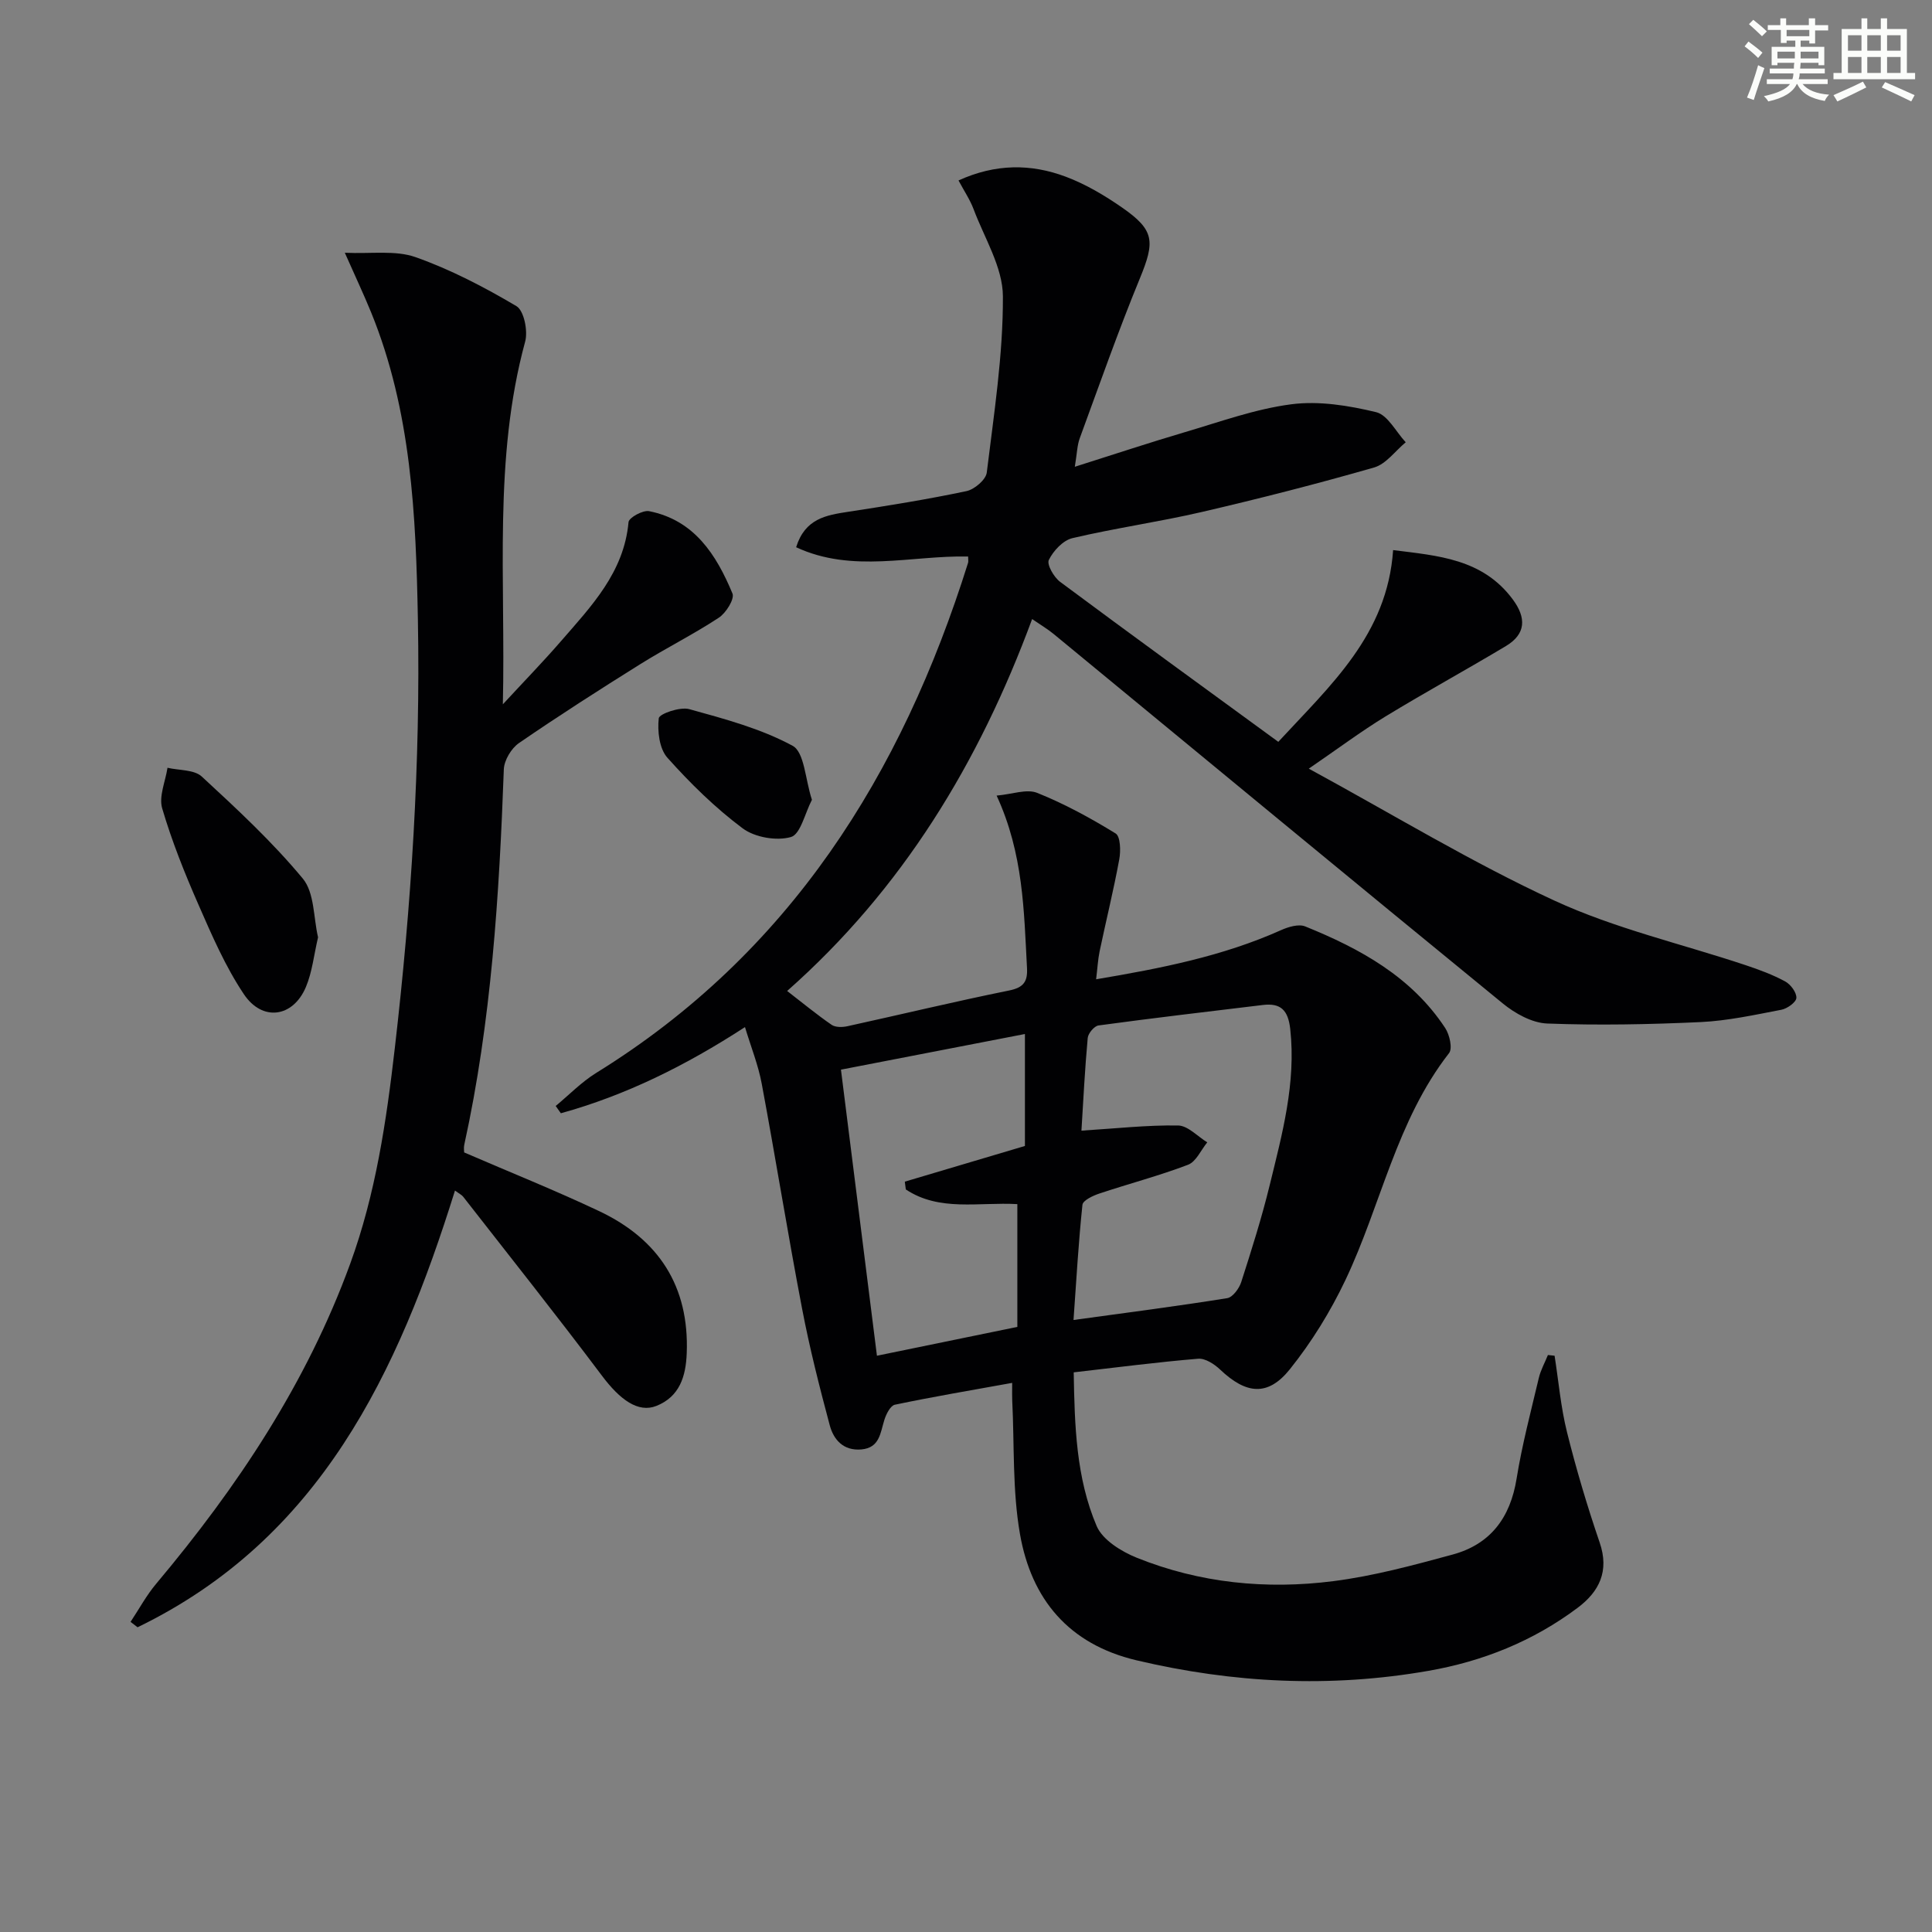 <svg enable-background="new 0 0 400 400" viewBox="0 0 400 400" xmlns="http://www.w3.org/2000/svg"><rect x="0" y="0" width="400" height="400" fill="#808080" stroke="none"/><g fill="#010103"><path d="m222.53 96.64c8.2-2.59 15.43-5 22.73-7.15 7.32-2.15 14.61-4.82 22.11-5.79 5.71-.74 11.85.26 17.53 1.63 2.41.58 4.12 4.07 6.14 6.24-2.17 1.79-4.07 4.51-6.55 5.22-11.8 3.39-23.7 6.43-35.66 9.21-8.88 2.06-17.94 3.33-26.81 5.42-1.94.46-3.94 2.62-4.87 4.51-.46.94 1.04 3.57 2.33 4.53 14.81 11.02 29.75 21.86 45.18 33.13 10.78-11.7 22.57-22.14 23.77-39.7 9.23 1.17 18.52 1.76 24.78 10.22 2.8 3.78 2.76 7.14-1.43 9.65-8.26 4.95-16.72 9.57-24.94 14.58-5.06 3.09-9.82 6.66-15.87 10.8 17.62 9.59 33.79 19.45 50.88 27.33 12.55 5.79 26.31 8.94 39.51 13.34 2.82.94 5.65 1.98 8.25 3.39 1.13.61 2.37 2.29 2.31 3.41-.05.9-1.89 2.22-3.11 2.45-5.53 1.06-11.09 2.28-16.68 2.55-10.58.49-21.21.7-31.79.3-3.15-.12-6.67-2.08-9.22-4.17-31.06-25.39-61.98-50.96-92.95-76.46-1.25-1.03-2.67-1.87-4.48-3.11-10.98 29.75-26.86 55.92-50.72 77 3.21 2.48 6.12 4.88 9.21 7.01.79.54 2.22.52 3.26.29 11.17-2.45 22.29-5.13 33.49-7.4 3.02-.61 3.85-1.87 3.7-4.65-.64-11.77-.72-23.62-6.29-35.7 3.23-.28 6.23-1.44 8.41-.56 5.64 2.26 11.04 5.21 16.23 8.4 1 .62 1.08 3.62.75 5.37-1.17 6.37-2.73 12.66-4.06 19-.36 1.73-.45 3.53-.73 5.82 13.47-2.27 26.23-4.78 38.27-10.17 1.52-.68 3.67-1.33 5.03-.77 11.37 4.6 21.99 10.42 28.98 21.04.9 1.38 1.55 4.22.79 5.19-10.9 13.98-14.07 31.42-21.44 46.95-3.1 6.53-7 12.86-11.52 18.5-4.56 5.69-9.07 5.16-14.43.07-1.2-1.14-3.09-2.37-4.56-2.25-8.43.7-16.83 1.8-25.76 2.82.19 10.98.48 21.81 4.75 31.82 1.23 2.88 5.12 5.28 8.32 6.57 13.06 5.25 26.82 6.61 40.68 4.84 8.33-1.06 16.54-3.29 24.68-5.5 7.83-2.12 11.96-7.62 13.26-15.7 1.13-7.01 2.96-13.92 4.6-20.85.39-1.65 1.25-3.18 1.89-4.77.46.05.92.1 1.38.15.83 5.28 1.28 10.65 2.57 15.82 1.92 7.71 4.2 15.35 6.77 22.87 2.03 5.92-.11 10.16-4.57 13.5-9.21 6.9-19.62 11.09-30.95 13.06-20.28 3.54-40.35 2.54-60.37-2.19-14.08-3.33-21.77-12.68-24.13-26.11-1.59-9.05-1.15-18.47-1.61-27.72-.04-.79-.01-1.58-.01-3.61-8.46 1.53-16.41 2.87-24.28 4.52-.93.19-1.82 1.96-2.19 3.17-.84 2.68-.96 5.75-4.75 6.09-3.71.32-5.74-1.99-6.55-5-2.14-8-4.18-16.04-5.73-24.16-2.96-15.48-5.46-31.05-8.35-46.55-.71-3.83-2.19-7.51-3.47-11.73-12.35 8.02-24.71 14.12-38.12 17.84-.36-.5-.71-1.01-1.07-1.51 2.78-2.3 5.34-4.96 8.38-6.84 40.04-24.75 63.23-61.74 77-105.62.09-.29.01-.64.01-1.3-11.8-.25-23.94 3.51-35.61-1.92 1.85-5.95 6.22-6.64 10.78-7.34 8.19-1.25 16.39-2.57 24.49-4.28 1.65-.35 4.02-2.36 4.2-3.84 1.48-12.13 3.39-24.32 3.34-36.48-.02-6.02-3.82-12.06-6.06-18.03-.73-1.96-1.94-3.74-3.13-5.97 7.68-3.5 15.01-3.47 22.19-.78 4.14 1.55 8.08 3.89 11.73 6.43 6.7 4.66 6.77 6.99 3.61 14.67-4.47 10.87-8.36 21.97-12.41 33-.56 1.49-.58 3.18-1.04 5.96zm1.37 137.45c7.15-.45 13.59-1.17 20.01-1.07 2.03.03 4.02 2.26 6.04 3.49-1.31 1.6-2.3 4-3.98 4.64-6 2.29-12.25 3.92-18.36 5.96-1.33.44-3.4 1.42-3.5 2.32-.81 7.67-1.25 15.37-1.85 23.86 11.21-1.54 21.54-2.87 31.82-4.52 1.14-.18 2.47-2 2.9-3.32 2.13-6.63 4.24-13.29 5.89-20.05 2.59-10.6 5.49-21.17 4.26-32.35-.43-3.88-1.95-5.43-5.66-4.98-11.35 1.37-22.71 2.7-34.04 4.24-.87.12-2.14 1.63-2.23 2.59-.59 6.43-.91 12.89-1.3 19.19zm-11.7-20.01c-12.9 2.5-25.34 4.91-38.09 7.38 2.48 19.68 4.89 38.88 7.45 59.23 10.18-2.09 19.79-4.06 29.07-5.97 0-9.19 0-17.25 0-25.42-8.02-.45-16.12 1.6-23.09-3.04-.07-.54-.14-1.07-.21-1.61 8.28-2.46 16.57-4.92 24.87-7.39 0-7.65 0-15.2 0-23.18z"/><path d="m27.03 335.79c1.76-2.65 3.29-5.5 5.33-7.92 16.8-20.01 31.11-41.47 40.14-66.21 5.29-14.49 7.5-29.57 9.25-44.74 3.41-29.43 5.32-58.97 4.77-88.6-.4-21.61-1.35-43.22-9.69-63.66-1.5-3.67-3.19-7.25-5.44-12.33 5.49.25 10.46-.56 14.62.9 7.28 2.57 14.25 6.21 20.91 10.15 1.57.93 2.41 5.13 1.81 7.34-6.63 24.35-4.02 49.19-4.62 75.1 4.5-4.87 8.35-8.83 11.97-13 6.31-7.28 13.11-14.28 14.05-24.72.08-.93 2.97-2.52 4.25-2.27 9.38 1.85 13.94 9.04 17.27 17.05.47 1.13-1.34 4.04-2.83 5.01-5.26 3.46-10.94 6.29-16.28 9.63-8.46 5.29-16.87 10.67-25.09 16.32-1.59 1.09-3.08 3.58-3.14 5.47-.95 26.1-2.57 52.11-8.19 77.71-.14.62-.02 1.3-.02 1.58 9.48 4.1 18.86 7.85 27.97 12.16 12.28 5.81 18.65 15.53 18.11 29.41-.18 4.8-1.47 8.99-6.28 10.91-3.78 1.5-7.55-1.28-11.3-6.29-9.38-12.49-19.1-24.71-28.71-37.03-.29-.37-.77-.59-1.69-1.27-11.77 37.71-27.92 72.09-65.72 90.42-.48-.38-.97-.75-1.45-1.12z"/><path d="m65.85 194.06c-.87 3.69-1.21 7.21-2.53 10.32-2.66 6.27-9 7.19-12.84 1.44-3.83-5.72-6.62-12.19-9.4-18.54-2.85-6.49-5.5-13.12-7.5-19.91-.73-2.48.67-5.59 1.1-8.41 2.4.56 5.51.36 7.09 1.81 7.29 6.73 14.62 13.53 20.93 21.14 2.42 2.93 2.19 8.07 3.15 12.15z"/><path d="m168.1 165.59c-1.46 2.8-2.36 7.14-4.35 7.71-2.99.85-7.48.07-9.99-1.8-5.69-4.25-10.85-9.32-15.59-14.63-1.67-1.87-2.08-5.49-1.78-8.16.1-.92 4.41-2.42 6.31-1.89 7.31 2.02 14.81 4.02 21.39 7.58 2.47 1.33 2.61 6.93 4.01 11.19z"/></g><path d="m361.2 9.6.8-1c.9.7 1.9 1.4 2.9 2.3l-.9 1.1c-1-1-2-1.8-2.8-2.4zm.5 10.6c.9-2.1 1.6-4.3 2.3-6.7.4.2.8.4 1.3.6-.7 2.1-1.5 4.3-2.2 6.6zm.4-15.2.9-.9c1 .8 2 1.6 2.8 2.4l-1 1c-.9-.9-1.8-1.7-2.7-2.5zm12.5-1.2h1.2v1.4h2.7v1.1h-2.7v2.7h-1.2v-.6h-1.8v1.3h4.9v3.8h-1.2v-.5h-3.7c0 .4-.1.9-.1 1.2h5.1v1h-5.2c0 .5-.1.9-.2 1.2h6v1h-5.2c1.1 1.3 2.9 2 5.5 2.2-.4.4-.7.8-.9 1.3-2.9-.5-4.8-1.6-5.7-3.5h-.1c-.8 1.7-2.7 2.9-5.9 3.6-.2-.4-.6-.8-.9-1.1 2.8-.6 4.6-1.4 5.4-2.5h-4.8v-1h5.3c.1-.3.2-.7.2-1.2h-4.9v-1h5c0-.4 0-.8.1-1.2h-3.5v.5h-1.2v-3.8h4.9v-1.3h-1.8v.5h-1.2v-2.7h-2.7v-1h2.6v-1.4h1.2v1.4h4.7v-1.4zm-6.6 8.3h3.6c0-.4 0-.9 0-1.4h-3.6zm1.9-4.6h4.7v-1.3h-4.7zm6.6 3.2h-3.7v1.4h3.7z" fill="#fbfcfa"/><path d="m385.3 3.8h1.3v2.2h2.8v-2.2h1.3v2.2h4.1v9.1h1.7v1.3h-16.9v-1.3h1.7v-9.1h4.1v-2.2zm.4 13.1.7 1.2c-1.8.9-3.8 1.9-6 2.9-.2-.4-.5-.8-.8-1.3 2.3-1 4.3-1.9 6.1-2.8zm-3.1-6.4h2.8v-3.2h-2.8zm0 4.6h2.8v-3.3h-2.8zm4-4.6h2.8v-3.2h-2.8zm0 4.6h2.8v-3.3h-2.8zm3.7 1.9c2.1.9 4.1 1.8 6.1 2.7l-.7 1.3c-2.2-1.1-4.2-2-6.1-2.9zm3.2-9.7h-2.8v3.2h2.8zm-2.8 7.8h2.8v-3.3h-2.8z" fill="#fbfcfa"/></svg>
